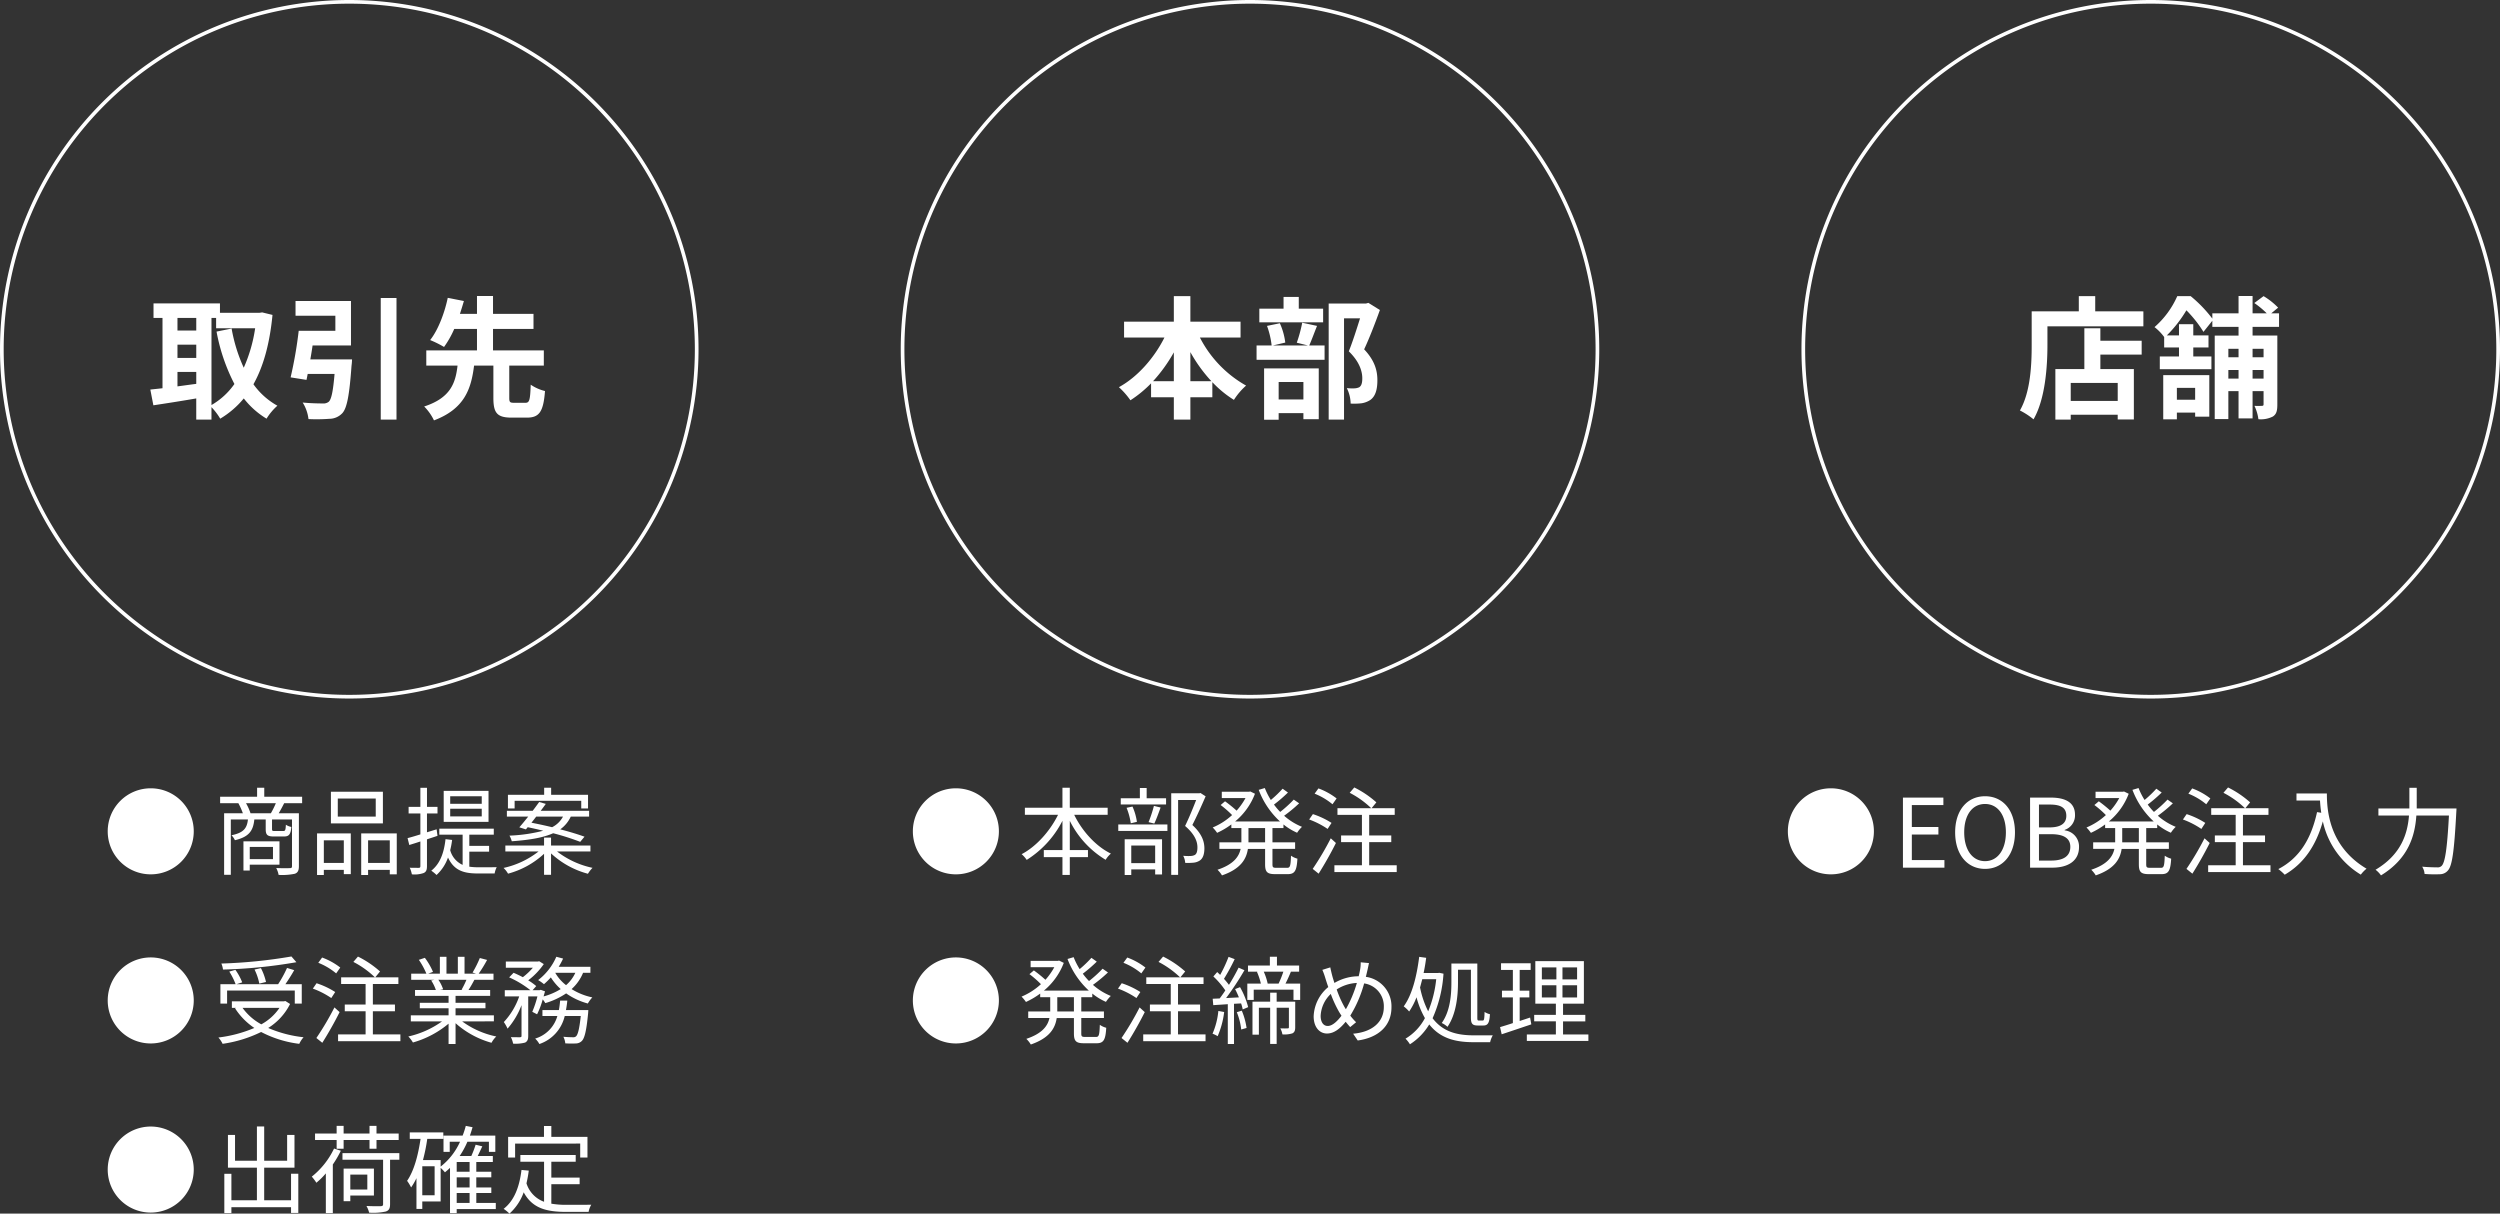 <svg xmlns="http://www.w3.org/2000/svg" width="680" height="330.106" viewBox="0 0 680 330.106"><rect x="0" y="0" width="680" height="330.106" fill="#333333" stroke="none"/><defs><style>.a{fill:#fff;}</style></defs><g transform="translate(-40 -1532)"><path class="a" d="M-37.476-24.516h1.26v2.808H-25.6a40.832,40.832,0,0,1-3.1,10.728A43.412,43.412,0,0,1-32-21.636l-4.1.828a51.007,51.007,0,0,0,4.86,14.256A19.518,19.518,0,0,1-37.476-.828ZM-46.728-9.828h5.112v3.24c-1.728.216-3.456.468-5.112.684Zm0-7.416h5.112v3.6h-5.112Zm5.112-7.272v3.42h-5.112v-3.42Zm17.928-1.512-.72.108H-35.172v-2.556H-53.244v3.96H-50.8V-5.4c-1.224.144-2.34.252-3.312.36l.828,4.284c3.312-.5,7.524-1.152,11.664-1.872v5.76h4.14V-.252A17.123,17.123,0,0,1-35.1,2.88a24.662,24.662,0,0,0,6.408-5.508A22.711,22.711,0,0,0-22.5,2.88,15.54,15.54,0,0,1-19.548-.648,19.8,19.8,0,0,1-26.064-6.48c2.7-4.824,4.428-11.016,5.184-18.864Zm13.1,12.78c.216-1.224.432-2.52.612-3.78H.468v-12.1H-14.616v4H-3.78v4.1h-9.972a113.87,113.87,0,0,1-2.2,12.672l4.32.684q.162-.756.324-1.62H-4c-.4,4.716-.864,6.984-1.62,7.6a2.338,2.338,0,0,1-1.62.432c-.972,0-3.276-.036-5.436-.252a10.739,10.739,0,0,1,1.584,4.5,46.058,46.058,0,0,0,5.652-.072A4.886,4.886,0,0,0-1.872,1.368C-.612-.036.036-3.528.612-11.484a16.145,16.145,0,0,0,.144-1.764Zm19.152-16.7V3.132h4.284V-29.952ZM44.82-1.44c-1.116,0-1.3-.18-1.3-1.368v-8.748h9.4V-15.7H39.1v-5.832H50.112v-4.1H39.1v-4.86H34.74v4.86H30.1c.4-1.224.756-2.376,1.08-3.492l-4.392-.864C26.028-26.316,24.336-21.456,22-18.5a28.34,28.34,0,0,1,3.78,1.872,26.076,26.076,0,0,0,2.772-4.9H34.74V-15.7H20.952v4.14h8.5C28.908-6.8,27.54-2.772,20.376-.432a13.606,13.606,0,0,1,2.664,3.78c8.28-3.132,10.116-8.5,10.908-14.9H39.2v8.748c0,4.068.936,5.4,4.968,5.4h4.14c3.348,0,4.5-1.548,4.932-7.236a11.885,11.885,0,0,1-3.888-1.728C49.212-2.124,49-1.44,47.916-1.44Z" transform="translate(135 1643)"/><path class="a" d="M95,1A94.7,94.7,0,0,0,76.055,2.91a93.481,93.481,0,0,0-33.61,14.143A94.277,94.277,0,0,0,8.387,58.411,93.521,93.521,0,0,0,2.91,76.055a94.927,94.927,0,0,0,0,37.891,93.481,93.481,0,0,0,14.143,33.61,94.277,94.277,0,0,0,41.358,34.058,93.521,93.521,0,0,0,17.643,5.477,94.927,94.927,0,0,0,37.891,0,93.481,93.481,0,0,0,33.61-14.143,94.277,94.277,0,0,0,34.058-41.358,93.521,93.521,0,0,0,5.477-17.643,94.927,94.927,0,0,0,0-37.891,93.481,93.481,0,0,0-14.143-33.61A94.277,94.277,0,0,0,131.589,8.387,93.521,93.521,0,0,0,113.945,2.91,94.7,94.7,0,0,0,95,1m0-1A95,95,0,1,1,0,95,95,95,0,0,1,95,0Z" transform="translate(40 1532)"/><path class="a" d="M-16.218-7.308v-7.92a40.122,40.122,0,0,0,5.724,7.92Zm-10.152,0a41.95,41.95,0,0,0,5.652-7.848v7.848Zm23.8-11.88v-4.32H-16.218v-6.948h-4.5v6.948H-34.254v4.32h10.98c-2.772,5.544-7.308,10.728-12.384,13.5a21.166,21.166,0,0,1,3.132,3.564A32.112,32.112,0,0,0-26.91-6.732v3.78h6.192V3.132h4.5V-2.952h5.976v-4.1A29.452,29.452,0,0,0-4.374-2.232,18.2,18.2,0,0,1-1.062-6.12,31.448,31.448,0,0,1-13.626-19.188ZM19.89-27.036H13.266v-3.2H9.126v3.2H2.538v3.708H19.89ZM14.526-7.092V-2.34H7.794V-7.092ZM3.834,3.168h3.96v-1.8h6.732V3.024H18.7V-10.8H3.834ZM14.2-23.22a37.7,37.7,0,0,1-1.476,5.436l3.06.756H6.21l3.384-.792a18.126,18.126,0,0,0-1.476-5.256l-3.492.72a22.707,22.707,0,0,1,1.26,5.328h-4.1v3.888h18.5v-3.888H16.11c.612-1.368,1.332-3.348,2.124-5.328Zm18-5.4-.648.18H21.4V3.132h4.176v-27.54h4.356c-.864,2.736-2.016,6.408-3.06,8.964,2.88,2.808,3.672,5.4,3.672,7.344,0,1.224-.216,2.052-.864,2.448a3.635,3.635,0,0,1-1.332.288,13.606,13.606,0,0,1-2.016-.072,9.814,9.814,0,0,1,1.044,4.212,18.624,18.624,0,0,0,2.88-.072,6.056,6.056,0,0,0,2.448-.9c1.368-.972,1.944-2.736,1.944-5.364,0-2.376-.54-5.184-3.6-8.424,1.44-3.06,3.024-7.2,4.284-10.692Z" transform="translate(380 1643)"/><path class="a" d="M95,1A94.7,94.7,0,0,0,76.055,2.91a93.481,93.481,0,0,0-33.61,14.143A94.277,94.277,0,0,0,8.387,58.411,93.521,93.521,0,0,0,2.91,76.055a94.927,94.927,0,0,0,0,37.891,93.481,93.481,0,0,0,14.143,33.61,94.277,94.277,0,0,0,41.358,34.058,93.521,93.521,0,0,0,17.643,5.477,94.927,94.927,0,0,0,37.891,0,93.481,93.481,0,0,0,33.61-14.143,94.277,94.277,0,0,0,34.058-41.358,93.521,93.521,0,0,0,5.477-17.643,94.927,94.927,0,0,0,0-37.891,93.481,93.481,0,0,0-14.143-33.61A94.277,94.277,0,0,0,131.589,8.387,93.521,93.521,0,0,0,113.945,2.91,94.7,94.7,0,0,0,95,1m0-1A95,95,0,1,1,0,95,95,95,0,0,1,95,0Z" transform="translate(285 1532)"/><path class="a" d="M-8.982-1.944h-12.78v-4.9h12.78ZM-13.7-21.708h-4.356V-10.62h-7.884V3.132h4.176V1.8h12.78V3.1H-4.59V-10.62H-13.7v-3.924H-2.466v-3.78H-13.7Zm-1.4-4.608v-4.14h-4.464v4.14H-32.382v9.072c0,5.184-.252,12.744-3.2,17.892A19.884,19.884,0,0,1-31.878,3.06c3.24-5.616,3.78-14.508,3.78-20.3v-5H-2v-4.068ZM12.078-5.508v3.24H7.11v-3.24ZM3.4,3.06H7.11V1.224h4.968V2.34H15.93v-11.3H3.4ZM30.69-16.128v2.3H27.7v-2.3ZM27.7-8.028v-2.34H30.69v2.34Zm-6.588,0v-2.34h2.772v2.34Zm2.772-8.1v2.3H21.114v-2.3ZM34.9-22.1v-3.672H32.778l1.872-1.548a19.007,19.007,0,0,0-3.96-3.132l-2.52,1.872a23.763,23.763,0,0,1,3.384,2.808H27.7v-4.716H23.886v4.716H16.758v1.44a36.109,36.109,0,0,0-5.9-6.12H7.218a24.035,24.035,0,0,1-6.192,8.424,13.392,13.392,0,0,1,2.628,2.7v2.844H7.686v2.448H2.466v3.456h14.04V-14.04H11.574v-2.448h4.14v-3.276h-4.14v-3.06H7.686v3.06H4.374A34.08,34.08,0,0,0,9.7-26.6a33.313,33.313,0,0,1,4.644,5.868l2.412-3.024V-22.1h7.128v2.376h-6.48V2.988h3.708v-7.6h2.772V2.808H27.7V-4.608H30.69v3.564c0,.324-.108.432-.432.432a18.645,18.645,0,0,1-2.052,0,12.06,12.06,0,0,1,1.08,3.636A7.226,7.226,0,0,0,33.21,2.3c1.008-.648,1.224-1.62,1.224-3.276V-19.728H27.7V-22.1Z" transform="translate(625 1643)"/><path class="a" d="M95,1A94.7,94.7,0,0,0,76.055,2.91a93.481,93.481,0,0,0-33.61,14.143A94.277,94.277,0,0,0,8.387,58.411,93.521,93.521,0,0,0,2.91,76.055a94.927,94.927,0,0,0,0,37.891,93.481,93.481,0,0,0,14.143,33.61,94.277,94.277,0,0,0,41.358,34.058,93.521,93.521,0,0,0,17.643,5.477,94.927,94.927,0,0,0,37.891,0,93.481,93.481,0,0,0,33.61-14.143,94.277,94.277,0,0,0,34.058-41.358,93.521,93.521,0,0,0,5.477-17.643,94.927,94.927,0,0,0,0-37.891,93.481,93.481,0,0,0-14.143-33.61A94.277,94.277,0,0,0,131.589,8.387,93.521,93.521,0,0,0,113.945,2.91,94.7,94.7,0,0,0,95,1m0-1A95,95,0,1,1,0,95,95,95,0,0,1,95,0Z" transform="translate(530 1532)"/><path class="a" d="M16.25-5.642v3.328H9.932V-5.642ZM18.018-.806V-7.15h-9.8V.78H9.932V-.806ZM10.14-14.794a14.331,14.331,0,0,0-1.222-2.73H17.03a24.26,24.26,0,0,1-1.352,2.73Zm14.04-2.73v-1.768h-10.3v-2.444h-1.95v2.444H1.872v1.768H6.838a19.516,19.516,0,0,1,1.222,2.73h-5.1V1.95h1.82V-13.1H9.438c-.26,2.418-1.2,3.614-4.472,4.29A4.68,4.68,0,0,1,5.9-7.462c3.8-.91,4.966-2.522,5.278-5.642h3.094v2.6c0,1.612.442,2.028,2.262,2.028h2.678c1.378,0,1.846-.52,2.028-2.6a3.853,3.853,0,0,1-1.482-.6c-.078,1.534-.182,1.716-.754,1.716H16.744c-.65,0-.754-.052-.754-.572V-13.1h5.434V-.416c0,.416-.13.546-.572.546C20.384.156,18.824.182,17.134.1a6.694,6.694,0,0,1,.65,1.872,16.747,16.747,0,0,0,4.42-.312C23.036,1.352,23.3.728,23.3-.416V-14.794H17.81c.468-.78.988-1.742,1.482-2.73Zm20.02,3.64H33.878V-18.8H44.2Zm1.95-6.76H32.006v8.606H46.15ZM35.516-7.436v6.162H30.082V-7.436ZM28.236,2h1.846V.6h5.434v1.17h1.9V-9.308H28.236ZM42.12-1.274V-7.436h5.9v6.162ZM40.248-9.308V2H42.12V.6h5.9V1.82h1.9V-9.308Zm32.786-8.06h-8.58v-2.054h8.58Zm0,3.432h-8.58v-2.08h8.58Zm1.846-6.942H62.686v8.424H74.88ZM60.762-10.426l-2.626.806v-5.122H61v-1.794h-2.86V-21.71H56.342v5.174h-3.2v1.794h3.2v5.694c-1.326.416-2.522.78-3.484,1.014l.468,1.872c.936-.286,1.95-.6,3.016-.962V-.442c0,.39-.13.494-.468.494-.286,0-1.3,0-2.418-.026a7.9,7.9,0,0,1,.572,1.794,7.437,7.437,0,0,0,3.224-.364c.65-.312.884-.806.884-1.872V-7.7C59.1-8.034,60.06-8.32,61-8.658Zm8.892,6.084h5.382V-5.928H69.654V-8.97H76.31v-1.638H61.49V-8.97h6.344V-.754a6.093,6.093,0,0,1-3.38-4,22.016,22.016,0,0,0,.52-2.782L63.18-7.748C62.764-3.9,61.62-.988,59.306.832A9.3,9.3,0,0,1,60.736,2a11.611,11.611,0,0,0,3.12-4.758c1.69,3.64,4.42,4.342,8.164,4.342h4.524A5.564,5.564,0,0,1,77.116-.13C76.258-.1,72.722-.1,72.1-.1A18.111,18.111,0,0,1,69.654-.26ZM81.978-18.174H100.1v2.08h1.846v-3.718H91.91v-1.924h-1.9v1.924H80.158v3.718h1.82Zm13.156,4.29A6.775,6.775,0,0,1,92.17-11c-1.924-.468-3.874-.884-5.616-1.222.416-.52.858-1.092,1.3-1.664ZM85.046-10.4l.494-.6c1.352.286,2.782.6,4.212.962A43.324,43.324,0,0,1,80.574-8.71,5.952,5.952,0,0,1,81.2-7.176c5.122-.364,8.71-1.04,11.258-2.184a67.994,67.994,0,0,1,7.358,2.34l1.17-1.4c-1.716-.624-4.082-1.352-6.6-2a8.723,8.723,0,0,0,2.86-3.458h4.992V-15.47H89.076c.494-.65.962-1.274,1.378-1.872l-1.794-.52c-.52.728-1.118,1.56-1.768,2.392h-7.02v1.586h5.8c-.858,1.066-1.69,2.106-2.418,2.912ZM102.6-4.394V-6.006H91.884V-8.164h-1.9v2.158H79.456v1.612h9.022A23.584,23.584,0,0,1,78.962.078a6.487,6.487,0,0,1,1.222,1.56,23.193,23.193,0,0,0,9.8-5.408V1.95h1.9V-3.874A23.727,23.727,0,0,0,101.92,1.664,8.354,8.354,0,0,1,103.168.052a23.755,23.755,0,0,1-9.646-4.446ZM21.268,24.16A135.936,135.936,0,0,1,2.21,26.084a5.875,5.875,0,0,1,.442,1.638,136.646,136.646,0,0,0,19.968-2ZM14.352,31.1a15.624,15.624,0,0,0-1.378-3.77l-1.742.39a15.113,15.113,0,0,1,1.3,3.822ZM3.77,33.416H22.178v3.562h1.9V31.7H19.63c.78-1.144,1.69-2.548,2.392-3.822l-1.95-.6a32.164,32.164,0,0,1-2.418,4.42H6.344l1.534-.494A15.317,15.317,0,0,0,6.032,27.8l-1.664.468A18.347,18.347,0,0,1,6.084,31.7H1.95v5.278H3.77Zm14.248,4.732a14.163,14.163,0,0,1-4.94,4.472,15.269,15.269,0,0,1-5.1-4.472Zm1.612-1.872-.39.078H5.07v1.794H6.188l-.26.1a18.392,18.392,0,0,0,5.252,5.356,35.945,35.945,0,0,1-9.776,2.6,7.317,7.317,0,0,1,1.144,1.716A34.957,34.957,0,0,0,13.026,44.7,30.373,30.373,0,0,0,23.4,47.924a7.346,7.346,0,0,1,1.17-1.794,33.174,33.174,0,0,1-9.62-2.522A16.2,16.2,0,0,0,20.9,37.082Zm14.924-9.1a18.437,18.437,0,0,0-4.94-2.73l-1.04,1.43a17.94,17.94,0,0,1,4.862,2.886Zm-1.378,6.656a21.886,21.886,0,0,0-5.07-2.392L27.092,32.9A22.517,22.517,0,0,1,32.11,35.47Zm-.208,4.186a77.583,77.583,0,0,1-4.914,8.32l1.612,1.3c1.534-2.418,3.354-5.616,4.706-8.346ZM43.42,45.35V39.058h6.006v-1.82H43.42v-5.59h6.942v-1.82H44.07l1.3-1.586a26.851,26.851,0,0,0-6.006-4.056l-1.248,1.456a24.715,24.715,0,0,1,5.85,4.186H34.788v1.82h6.656v5.59H35.776v1.82h5.668V45.35H33.956V47.2H50.908V45.35ZM68.874,30.5a23.768,23.768,0,0,1-1.326,2.7l.26.078H61.7l.832-.182a10.1,10.1,0,0,0-1.3-2.6Zm7.462,11.31V40.176H65.91V38.252h8.138V36.77H65.91v-1.9h9.412V33.286h-5.9c.52-.78,1.092-1.794,1.612-2.782h5.2V28.84H72.2A36.355,36.355,0,0,0,74.49,25.1l-1.976-.52a29.5,29.5,0,0,1-1.976,3.952l.962.312H68.354v-4.6h-1.82v4.6H63.44v-4.6H61.646v4.6h-3.2l1.326-.494a17.921,17.921,0,0,0-2.21-3.822l-1.638.546a20.266,20.266,0,0,1,2.054,3.77H53.846V30.5H60.19l-.91.182a10.917,10.917,0,0,1,1.274,2.6H54.886v1.586h9.126v1.9H56.186v1.482h7.826v1.924H53.742v1.638h8.5a25.058,25.058,0,0,1-9.178,4.108,8.28,8.28,0,0,1,1.248,1.638,26.128,26.128,0,0,0,9.7-5.122v5.538h1.9V42.308a24.545,24.545,0,0,0,9.776,5.33,6.952,6.952,0,0,1,1.3-1.716A23.788,23.788,0,0,1,67.7,41.814ZM98.488,28.606a9.761,9.761,0,0,1-2.522,3.354,11.537,11.537,0,0,1-2.938-3.354ZM88.088,39.89a22.512,22.512,0,0,0,1.534-4.056,7.272,7.272,0,0,1,.7,1.014A20.321,20.321,0,0,0,95.992,34.2a18.663,18.663,0,0,0,5.9,2.756,8.572,8.572,0,0,1,1.222-1.664,17.243,17.243,0,0,1-5.642-2.262,12.072,12.072,0,0,0,3.12-4.42h2V26.968H93.964a20.636,20.636,0,0,0,1.2-2.236l-1.846-.494a15.977,15.977,0,0,1-4.94,6.344A12.267,12.267,0,0,1,89.96,31.7a20.743,20.743,0,0,0,1.872-1.846,14.826,14.826,0,0,0,2.678,3.172,17.227,17.227,0,0,1-4.654,2c.13-.468.26-.936.39-1.378l-1.17-.416-.286.1H86.866l.988-1.118a14.935,14.935,0,0,0-2.184-1.56,19.465,19.465,0,0,0,4.238-4.42l-1.248-.78-.338.078H79.586v1.69h7.358a18.288,18.288,0,0,1-2.73,2.574c-.832-.442-1.716-.858-2.522-1.2l-1.2,1.248a26.535,26.535,0,0,1,5.772,3.484H79.3v1.69h3.926A19.591,19.591,0,0,1,79.04,42a10.227,10.227,0,0,1,1.014,1.794,20.823,20.823,0,0,0,3.8-6.4V45.74c0,.286-.1.364-.416.39-.338,0-1.352,0-2.47-.026a7.1,7.1,0,0,1,.6,1.768,10.2,10.2,0,0,0,3.25-.286c.65-.338.858-.858.858-1.846V35.028h2.5a27.1,27.1,0,0,1-1.4,4.186Zm7.852-1.144c.156-.832.286-1.69.364-2.574h-1.95c-.078.884-.182,1.742-.338,2.574H89.544v1.612H93.6a8.913,8.913,0,0,1-6.032,6.136,6.282,6.282,0,0,1,1.144,1.482,10.548,10.548,0,0,0,6.89-7.618H99.97c-.39,3.562-.78,5.018-1.274,5.512a1.1,1.1,0,0,1-.884.26c-.416,0-1.456-.026-2.574-.13a5.055,5.055,0,0,1,.52,1.794,27.476,27.476,0,0,0,2.886.026,2.345,2.345,0,0,0,1.612-.676c.754-.754,1.248-2.73,1.716-7.566.026-.312.052-.832.052-.832ZM21.164,83.264v7.2H13.858V81.6H22.1V72.708h-2v7.02h-6.24V70.394H11.882v9.334H5.928v-7.02H4V81.6h7.878v8.866H4.94v-7.2H3.016V93.976H4.94V92.364H21.164v1.56H23.14V83.264Zm12.4-6.812h1.9V74.086H42.51v2.366h1.9V74.086H50.44V72.318H44.408v-2.08h-1.9v2.08H35.464v-2.08h-1.9v2.08H27.69v1.768h5.876Zm-.7-.052a21.567,21.567,0,0,1-6.058,7.644,13.2,13.2,0,0,1,1.248,1.664,19.75,19.75,0,0,0,2.574-2.548V93.976h1.9V80.742A28.639,28.639,0,0,0,34.71,77Zm9.048,7.1v4.056H37.284V83.5Zm1.794,5.694V81.86H35.464v8.866h1.82V89.192Zm6.916-11.544H35.152v1.794H46.2v12.09c0,.39-.156.52-.624.546s-2.106.026-3.9-.052a7,7,0,0,1,.728,1.82,16.119,16.119,0,0,0,4.524-.312c.858-.286,1.17-.832,1.17-1.976V79.442h2.522Zm15.6,10.842h3.51v2.7h-3.51Zm3.51-5.772h-3.51V80.066h3.51Zm0,4.264h-3.51V84.226h3.51Zm-9.516,2.132H56.862v-7.9h3.354Zm16.64,2.08h-5.3v-2.7h4.082V86.982H71.552V84.226h4.082V82.718H71.552V80.066h4.5V78.428H71.942c.39-.806.832-1.742,1.248-2.626l-1.82-.442a27.01,27.01,0,0,1-1.17,3.068H67.028a23.024,23.024,0,0,0,2.106-3.874h5.85V77.31h1.742V72.89H69.81c.26-.728.494-1.508.728-2.288l-1.846-.364a22.55,22.55,0,0,1-.858,2.652h-5.2v4.42h1.69V74.554h2.808a17.9,17.9,0,0,1-5.278,6.76V79.546h-4.81a48.2,48.2,0,0,0,1.17-5.772h4.368V72.006H53.456v1.768h2.938c-.676,4.5-1.768,8.658-3.666,11.414a11.823,11.823,0,0,1,1.092,1.794,16.844,16.844,0,0,0,1.456-2.522v8.372h1.586V90.8h4.992V81.652a12.4,12.4,0,0,1,1.17,1.222c.468-.39.936-.78,1.378-1.222V93.976h1.82V92.858H76.856Zm5.252-16.146H99.814v3.8h1.976V73.228H91.962V70.264h-2v2.964H80.21v5.616h1.9ZM91.962,86.1h7.7V84.3h-7.7V79.988h6.63v-1.82H83.538v1.82h6.448V90.882A7.809,7.809,0,0,1,85.2,85.864a32.82,32.82,0,0,0,.624-3.458l-1.976-.182c-.572,4.654-1.976,8.346-4.862,10.582a10.092,10.092,0,0,1,1.586,1.3,14.244,14.244,0,0,0,3.874-5.8c2.366,4.394,6.24,5.33,11.622,5.33H102.1a5.7,5.7,0,0,1,.728-1.95c-1.248.026-5.72.026-6.656.026a23.735,23.735,0,0,1-4.212-.312Z" transform="translate(98 1768)"/><path class="a" d="M13,1.82A11.684,11.684,0,0,0,24.7-9.88,11.684,11.684,0,0,0,13-21.58,11.684,11.684,0,0,0,1.3-9.88,11.684,11.684,0,0,0,13,1.82Zm0,46A11.7,11.7,0,1,0,1.3,36.12,11.684,11.684,0,0,0,13,47.82Zm0,46A11.7,11.7,0,1,0,1.3,82.12,11.684,11.684,0,0,0,13,93.82Z" transform="translate(68 1768)"/><path class="a" d="M24.284-14.378V-16.3h-10.3v-5.434h-2V-16.3H1.768v1.924H10.79C8.606-9.932,4.836-5.72.884-3.666a7.808,7.808,0,0,1,1.378,1.56A27.078,27.078,0,0,0,11.986-12.74v7.956H6.916V-2.86h5.07V1.976h2V-2.86h4.94V-4.784h-4.94V-12.74a25.64,25.64,0,0,0,9.75,10.608,6.86,6.86,0,0,1,1.43-1.69c-4.082-1.976-7.826-6.11-9.984-10.556Zm15.886-4.5H34.892v-2.782H33.046v2.782h-5.2v1.69H40.17Zm-3.2,6.89c.546-1.144,1.17-2.86,1.716-4.368l-1.82-.442a35.182,35.182,0,0,1-1.456,4.42Zm-4.732-.468a15.4,15.4,0,0,0-1.2-4.16l-1.612.338a17.974,17.974,0,0,1,1.144,4.212Zm4.966,6.448v4.784h-6.5V-6.006ZM28.912,2h1.794V.468h6.5V1.846h1.872V-7.722H28.912ZM27.17-9.984H40.534v-1.768H27.17ZM49.53-20.306l-.312.078H41.574v22.2h1.872V-18.408H48.36c-.806,2.08-1.95,4.888-3.016,7.072C47.97-9.074,48.7-7.15,48.7-5.512c0,.936-.156,1.716-.7,2.054a2.635,2.635,0,0,1-1.118.286,14.336,14.336,0,0,1-2.054-.052A4.494,4.494,0,0,1,45.37-1.3a16.045,16.045,0,0,0,2.262-.052,3.725,3.725,0,0,0,1.69-.572c.91-.6,1.274-1.794,1.274-3.38C50.57-7.15,49.92-9.2,47.32-11.6c1.222-2.366,2.548-5.356,3.614-7.8ZM67.106-6.89H62.582v-3.874h4.524ZM72.1-10.764v-.988A16.54,16.54,0,0,0,75.816-9.49,8.944,8.944,0,0,1,77.142-11.1a16.9,16.9,0,0,1-4.862-3.016,38.554,38.554,0,0,0,4.082-3.38l-1.456-1.014a33.874,33.874,0,0,1-3.692,3.354,17.653,17.653,0,0,1-1.69-2,40.242,40.242,0,0,0,3.8-3.276l-1.456-1.04a30.4,30.4,0,0,1-3.2,3.068,19.029,19.029,0,0,1-1.638-3.25l-1.664.494a22.406,22.406,0,0,0,5.8,8.606H58.942A18.142,18.142,0,0,0,64.35-20.1l-1.274-.624-.338.078h-7.41v1.716h6.448A18.213,18.213,0,0,1,59.358-15.5a36.155,36.155,0,0,0-3.146-2.548l-1.2,1.014a27.561,27.561,0,0,1,3.12,2.73,17.982,17.982,0,0,1-5.278,3.38,10.459,10.459,0,0,1,1.2,1.456,21.3,21.3,0,0,0,3.874-2.288v.988h2.73V-6.89h-5.98V-5.1H60.45C59.982-2.938,58.5-.884,54.158.572A7.545,7.545,0,0,1,55.38,2.106c5.1-1.768,6.63-4.42,7.046-7.2h4.68v4.16c0,2.132.572,2.7,2.756,2.7h3.406c1.9,0,2.444-.91,2.626-4.212a5.327,5.327,0,0,1-1.742-.806c-.1,2.782-.234,3.3-1.04,3.3H70.148c-.884,0-1.04-.156-1.04-.962V-5.1H75.27V-6.89H69.108v-3.874Zm14.456-8.06a18.436,18.436,0,0,0-4.94-2.73l-1.04,1.43a17.94,17.94,0,0,1,4.862,2.886Zm-1.378,6.656a21.886,21.886,0,0,0-5.07-2.392L79.092-13.1A22.517,22.517,0,0,1,84.11-10.53Zm-.208,4.186A77.583,77.583,0,0,1,80.054.338l1.612,1.3C83.2-.78,85.02-3.978,86.372-6.708ZM95.42-.65V-6.942h6.006v-1.82H95.42v-5.59h6.942v-1.82H96.07l1.3-1.586a26.851,26.851,0,0,0-6.006-4.056l-1.248,1.456a24.715,24.715,0,0,1,5.85,4.186H86.788v1.82h6.656v5.59H87.776v1.82h5.668V-.65H85.956V1.2h16.952V-.65ZM15.106,39.11H10.582V35.236h4.524ZM20.1,35.236v-.988a16.541,16.541,0,0,0,3.718,2.262A8.944,8.944,0,0,1,25.142,34.9a16.9,16.9,0,0,1-4.862-3.016,38.555,38.555,0,0,0,4.082-3.38l-1.456-1.014a33.874,33.874,0,0,1-3.692,3.354,17.654,17.654,0,0,1-1.69-2,40.242,40.242,0,0,0,3.8-3.276l-1.456-1.04a30.4,30.4,0,0,1-3.2,3.068,19.03,19.03,0,0,1-1.638-3.25l-1.664.494a22.406,22.406,0,0,0,5.8,8.606H6.942A18.142,18.142,0,0,0,12.35,25.9l-1.274-.624-.338.078H3.328v1.716H9.776A18.213,18.213,0,0,1,7.358,30.5a36.155,36.155,0,0,0-3.146-2.548l-1.2,1.014a27.56,27.56,0,0,1,3.12,2.73A17.982,17.982,0,0,1,.858,35.08a10.459,10.459,0,0,1,1.2,1.456,21.3,21.3,0,0,0,3.874-2.288v.988h2.73V39.11H2.678V40.9H8.45c-.468,2.158-1.95,4.212-6.292,5.668A7.545,7.545,0,0,1,3.38,48.106c5.1-1.768,6.63-4.42,7.046-7.2h4.68v4.16c0,2.132.572,2.7,2.756,2.7h3.406c1.9,0,2.444-.91,2.626-4.212a5.327,5.327,0,0,1-1.742-.806c-.1,2.782-.234,3.3-1.04,3.3H18.148c-.884,0-1.04-.156-1.04-.962V40.9H23.27V39.11H17.108V35.236Zm14.456-8.06a18.437,18.437,0,0,0-4.94-2.73l-1.04,1.43a17.94,17.94,0,0,1,4.862,2.886Zm-1.378,6.656a21.886,21.886,0,0,0-5.07-2.392L27.092,32.9A22.517,22.517,0,0,1,32.11,35.47Zm-.208,4.186a77.583,77.583,0,0,1-4.914,8.32l1.612,1.3c1.534-2.418,3.354-5.616,4.706-8.346ZM43.42,45.35V39.058h6.006v-1.82H43.42v-5.59h6.942v-1.82H44.07l1.3-1.586a26.851,26.851,0,0,0-6.006-4.056l-1.248,1.456a24.715,24.715,0,0,1,5.85,4.186H34.788v1.82h6.656v5.59H35.776v1.82h5.668V45.35H33.956V47.2H50.908V45.35Zm10.972-6.37a20.3,20.3,0,0,1-1.586,6.188,7.791,7.791,0,0,1,1.4.676,23.642,23.642,0,0,0,1.768-6.578Zm5.018.338a17.4,17.4,0,0,1,1.2,4.706l1.456-.416a18.913,18.913,0,0,0-1.3-4.706Zm-.468-6.292c.364.7.728,1.482,1.04,2.262L56.5,35.47A79.246,79.246,0,0,0,61.49,27.9L59.9,27.2a53.144,53.144,0,0,1-2.626,4.68,21.226,21.226,0,0,0-1.352-1.638,56.4,56.4,0,0,0,2.912-5.356l-1.664-.624a37.567,37.567,0,0,1-2.288,4.914c-.26-.26-.546-.546-.806-.78l-1.04,1.2a22.562,22.562,0,0,1,3.25,3.8c-.52.806-1.04,1.534-1.534,2.184-.676.026-1.326.052-1.9.078l.156,1.742c1.17-.078,2.522-.156,3.952-.26V47.976h1.69V37.03l1.924-.1a10.435,10.435,0,0,1,.442,1.638L62.5,37.94a21.728,21.728,0,0,0-2.21-5.434ZM75.3,36.458H70.252V34.014H68.484v2.444h-4.81v8.97h1.742V38.1h3.068V47.95h1.768V38.1H73.58v5.278c0,.26-.078.338-.312.338-.286.026-1.066.026-2.028,0a4.933,4.933,0,0,1,.572,1.638,7.227,7.227,0,0,0,2.73-.286c.6-.312.754-.832.754-1.664Zm-3.224-8.164a28.215,28.215,0,0,1-1.3,3.25H67.808a16.254,16.254,0,0,0-1.066-3.25Zm.572,3.25c.494-.936,1.014-2.106,1.482-3.25h2.236V26.63H70.33V24.238H68.406V26.63H62.452v1.664H65.1l-.208.052a17.751,17.751,0,0,1,1.066,3.2H62.27V35.99h1.742V33.182H74.828V35.99h1.82V31.544Zm15.912,6.11A28.946,28.946,0,0,1,86.58,33.13a11.055,11.055,0,0,1,5.486-1.768,32.87,32.87,0,0,1-2.99,7.15C88.894,38.226,88.712,37.94,88.556,37.654Zm-4.42,5.408c-1.17,0-1.924-1.04-1.924-2.756a8.758,8.758,0,0,1,2.756-5.954,32.215,32.215,0,0,0,2.288,4.94c.208.338.416.676.624.988C86.736,41.788,85.41,43.062,84.136,43.062Zm8.97-17.316a9.561,9.561,0,0,1-.156,1.95c-.1.6-.234,1.222-.39,1.846a13.069,13.069,0,0,0-6.6,1.82c-.234-.728-.442-1.378-.6-1.976-.182-.7-.39-1.56-.52-2.262L82.68,27.8a19.805,19.805,0,0,1,.832,2.314c.234.754.494,1.56.78,2.366a10.833,10.833,0,0,0-3.978,7.956c0,3.042,1.664,4.68,3.614,4.68,1.924,0,3.51-1.274,5.1-3.2.39.52.806.988,1.222,1.456l1.612-1.326a15.3,15.3,0,0,1-1.586-1.794,33.5,33.5,0,0,0,3.77-8.762A6.248,6.248,0,0,1,99.4,37.914c0,3.952-2.99,6.786-8.346,7.254L92.3,47.014c5.512-.754,9.178-3.9,9.178-9.022A8.08,8.08,0,0,0,94.51,29.7c.156-.6.286-1.17.416-1.742.13-.494.286-1.378.442-2Zm26.468,2.028h3.51v12.9c0,1.742.338,2.262,1.872,2.262h1.534c1.2,0,1.638-.7,1.768-3.068a4.57,4.57,0,0,1-1.456-.624c-.052,1.9-.13,2.34-.494,2.34h-1.04c-.39,0-.442-.1-.442-.858V26.084H117.78v5.1c0,3.276-.286,7.8-2.626,11.076a5.642,5.642,0,0,1,1.56,1.04c2.418-3.484,2.86-8.554,2.86-12.09Zm-5.928,2.574a31.32,31.32,0,0,1-2.184,8.736,25.224,25.224,0,0,1-2.21-6.5c.208-.728.39-1.482.6-2.236Zm10.3,15.262c-4.342,0-8.372-.806-11.284-4.654a35.13,35.13,0,0,0,2.964-12.116l-1.144-.234-.364.052h-3.9c.286-1.326.52-2.73.7-4.134l-1.9-.26c-.676,5.33-1.924,10.348-4.212,13.468a9.6,9.6,0,0,1,1.482,1.4,18.686,18.686,0,0,0,2-3.874,23.15,23.15,0,0,0,2.288,5.668,14.279,14.279,0,0,1-5.278,5.59,8.667,8.667,0,0,1,1.2,1.534,16.361,16.361,0,0,0,5.252-5.408c3.094,3.926,7.358,4.836,12.09,4.836h4.472a6.525,6.525,0,0,1,.728-1.872Zm15.236-4.836-2.834.936V35.288h2.626v-1.82h-2.626V27.826h2.99v-1.82h-8.06v1.82H134.5v5.642h-2.964v1.82H134.5v6.994c-1.326.442-2.522.806-3.484,1.092l.442,1.95c2.314-.754,5.278-1.768,8.06-2.7Zm3.2-8.788h3.952v3.328h-3.952Zm0-4.862h3.952V30.4h-3.952ZM151.97,30.4h-3.978V27.124h3.978Zm0,4.914h-3.978V31.986h3.978Zm-3.822,10.062V41.814h6.058V40.046h-6.058V37h5.668V25.434H140.608V37h5.59v3.042h-5.9v1.768h5.9v3.562h-7.9v1.768h16.744V45.376Z" transform="translate(317 1768)"/><path class="a" d="M13,1.82A11.684,11.684,0,0,0,24.7-9.88,11.684,11.684,0,0,0,13-21.58,11.684,11.684,0,0,0,1.3-9.88,11.684,11.684,0,0,0,13,1.82Zm0,46A11.7,11.7,0,1,0,1.3,36.12,11.684,11.684,0,0,0,13,47.82Z" transform="translate(287 1768)"/><path class="a" d="M2.6,0H13.884V-2.054H5.018V-9h7.228V-11.05H5.018v-5.98H13.6v-2.028H2.6ZM24.934.338c4.784,0,8.138-3.822,8.138-9.932s-3.354-9.828-8.138-9.828S16.8-15.7,16.8-9.594,20.15.338,24.934.338Zm0-2.106c-3.432,0-5.668-3.068-5.668-7.826,0-4.784,2.236-7.722,5.668-7.722,3.406,0,5.668,2.938,5.668,7.722C30.6-4.836,28.34-1.768,24.934-1.768ZM37.18,0h6.084c4.264,0,7.228-1.846,7.228-5.59a4.4,4.4,0,0,0-3.9-4.55v-.13A4.152,4.152,0,0,0,49.4-14.4c0-3.354-2.678-4.654-6.552-4.654H37.18ZM39.6-10.946V-17.16h2.938c2.964,0,4.5.832,4.5,3.068,0,1.924-1.326,3.146-4.6,3.146Zm0,9.022V-9.1h3.328c3.328,0,5.2,1.066,5.2,3.432,0,2.574-1.924,3.744-5.2,3.744ZM66.768-6.89H62.244v-3.874h4.524Zm4.992-3.874v-.988A16.541,16.541,0,0,0,75.478-9.49,8.944,8.944,0,0,1,76.8-11.1a16.9,16.9,0,0,1-4.862-3.016,38.556,38.556,0,0,0,4.082-3.38l-1.456-1.014a33.875,33.875,0,0,1-3.692,3.354,17.654,17.654,0,0,1-1.69-2,40.242,40.242,0,0,0,3.8-3.276l-1.456-1.04a30.4,30.4,0,0,1-3.2,3.068,19.03,19.03,0,0,1-1.638-3.25l-1.664.494a22.406,22.406,0,0,0,5.8,8.606H58.6a18.142,18.142,0,0,0,5.408-7.54l-1.274-.624-.338.078H54.99v1.716h6.448A18.213,18.213,0,0,1,59.02-15.5a36.155,36.155,0,0,0-3.146-2.548l-1.2,1.014A27.561,27.561,0,0,1,57.8-14.3a17.982,17.982,0,0,1-5.278,3.38,10.459,10.459,0,0,1,1.2,1.456,21.3,21.3,0,0,0,3.874-2.288v.988h2.73V-6.89H54.34V-5.1h5.772C59.644-2.938,58.162-.884,53.82.572a7.545,7.545,0,0,1,1.222,1.534c5.1-1.768,6.63-4.42,7.046-7.2h4.68v4.16c0,2.132.572,2.7,2.756,2.7H72.93c1.9,0,2.444-.91,2.626-4.212a5.327,5.327,0,0,1-1.742-.806c-.1,2.782-.234,3.3-1.04,3.3H69.81c-.884,0-1.04-.156-1.04-.962V-5.1h6.162V-6.89H68.77v-3.874Zm14.456-8.06a18.436,18.436,0,0,0-4.94-2.73l-1.04,1.43A17.94,17.94,0,0,1,85.1-17.238Zm-1.378,6.656a21.886,21.886,0,0,0-5.07-2.392L78.754-13.1a22.517,22.517,0,0,1,5.018,2.574ZM84.63-7.982A77.583,77.583,0,0,1,79.716.338l1.612,1.3c1.534-2.418,3.354-5.616,4.706-8.346ZM95.082-.65V-6.942h6.006v-1.82H95.082v-5.59h6.942v-1.82H95.732l1.3-1.586a26.851,26.851,0,0,0-6.006-4.056l-1.248,1.456a24.715,24.715,0,0,1,5.85,4.186H86.45v1.82h6.656v5.59H87.438v1.82h5.668V-.65H85.618V1.2H102.57V-.65Zm14.56-19.526v1.924h6.4c.052.988.156,2.132.338,3.328l-1.144-.182C113.646-7.826,110.448-2.6,104.7.39a12.654,12.654,0,0,1,1.742,1.534c5.174-3.042,8.45-7.774,10.374-14.508A22.437,22.437,0,0,0,127.14,1.9,9.188,9.188,0,0,1,128.7.286c-10.192-6.058-10.79-15.86-10.79-20.462Zm32.708,4.082V-21.71h-2v5.616h-8.424v1.924h8.32c-.39,4.862-2.054,10.556-9.1,14.742a6.916,6.916,0,0,1,1.482,1.534c7.54-4.6,9.256-10.894,9.62-16.276h8.866c-.494,9.152-1.066,12.818-2,13.7a1.491,1.491,0,0,1-1.2.39c-.65,0-2.314-.026-4.082-.182a4.229,4.229,0,0,1,.65,1.976,33.607,33.607,0,0,0,4.16.078,2.857,2.857,0,0,0,2.21-1.04c1.144-1.3,1.69-5.174,2.262-15.834.026-.286.052-1.014.052-1.014Z" transform="translate(555 1768)"/><path class="a" d="M13,1.82A11.684,11.684,0,0,0,24.7-9.88,11.684,11.684,0,0,0,13-21.58,11.684,11.684,0,0,0,1.3-9.88,11.684,11.684,0,0,0,13,1.82Z" transform="translate(525 1768)"/></g></svg>